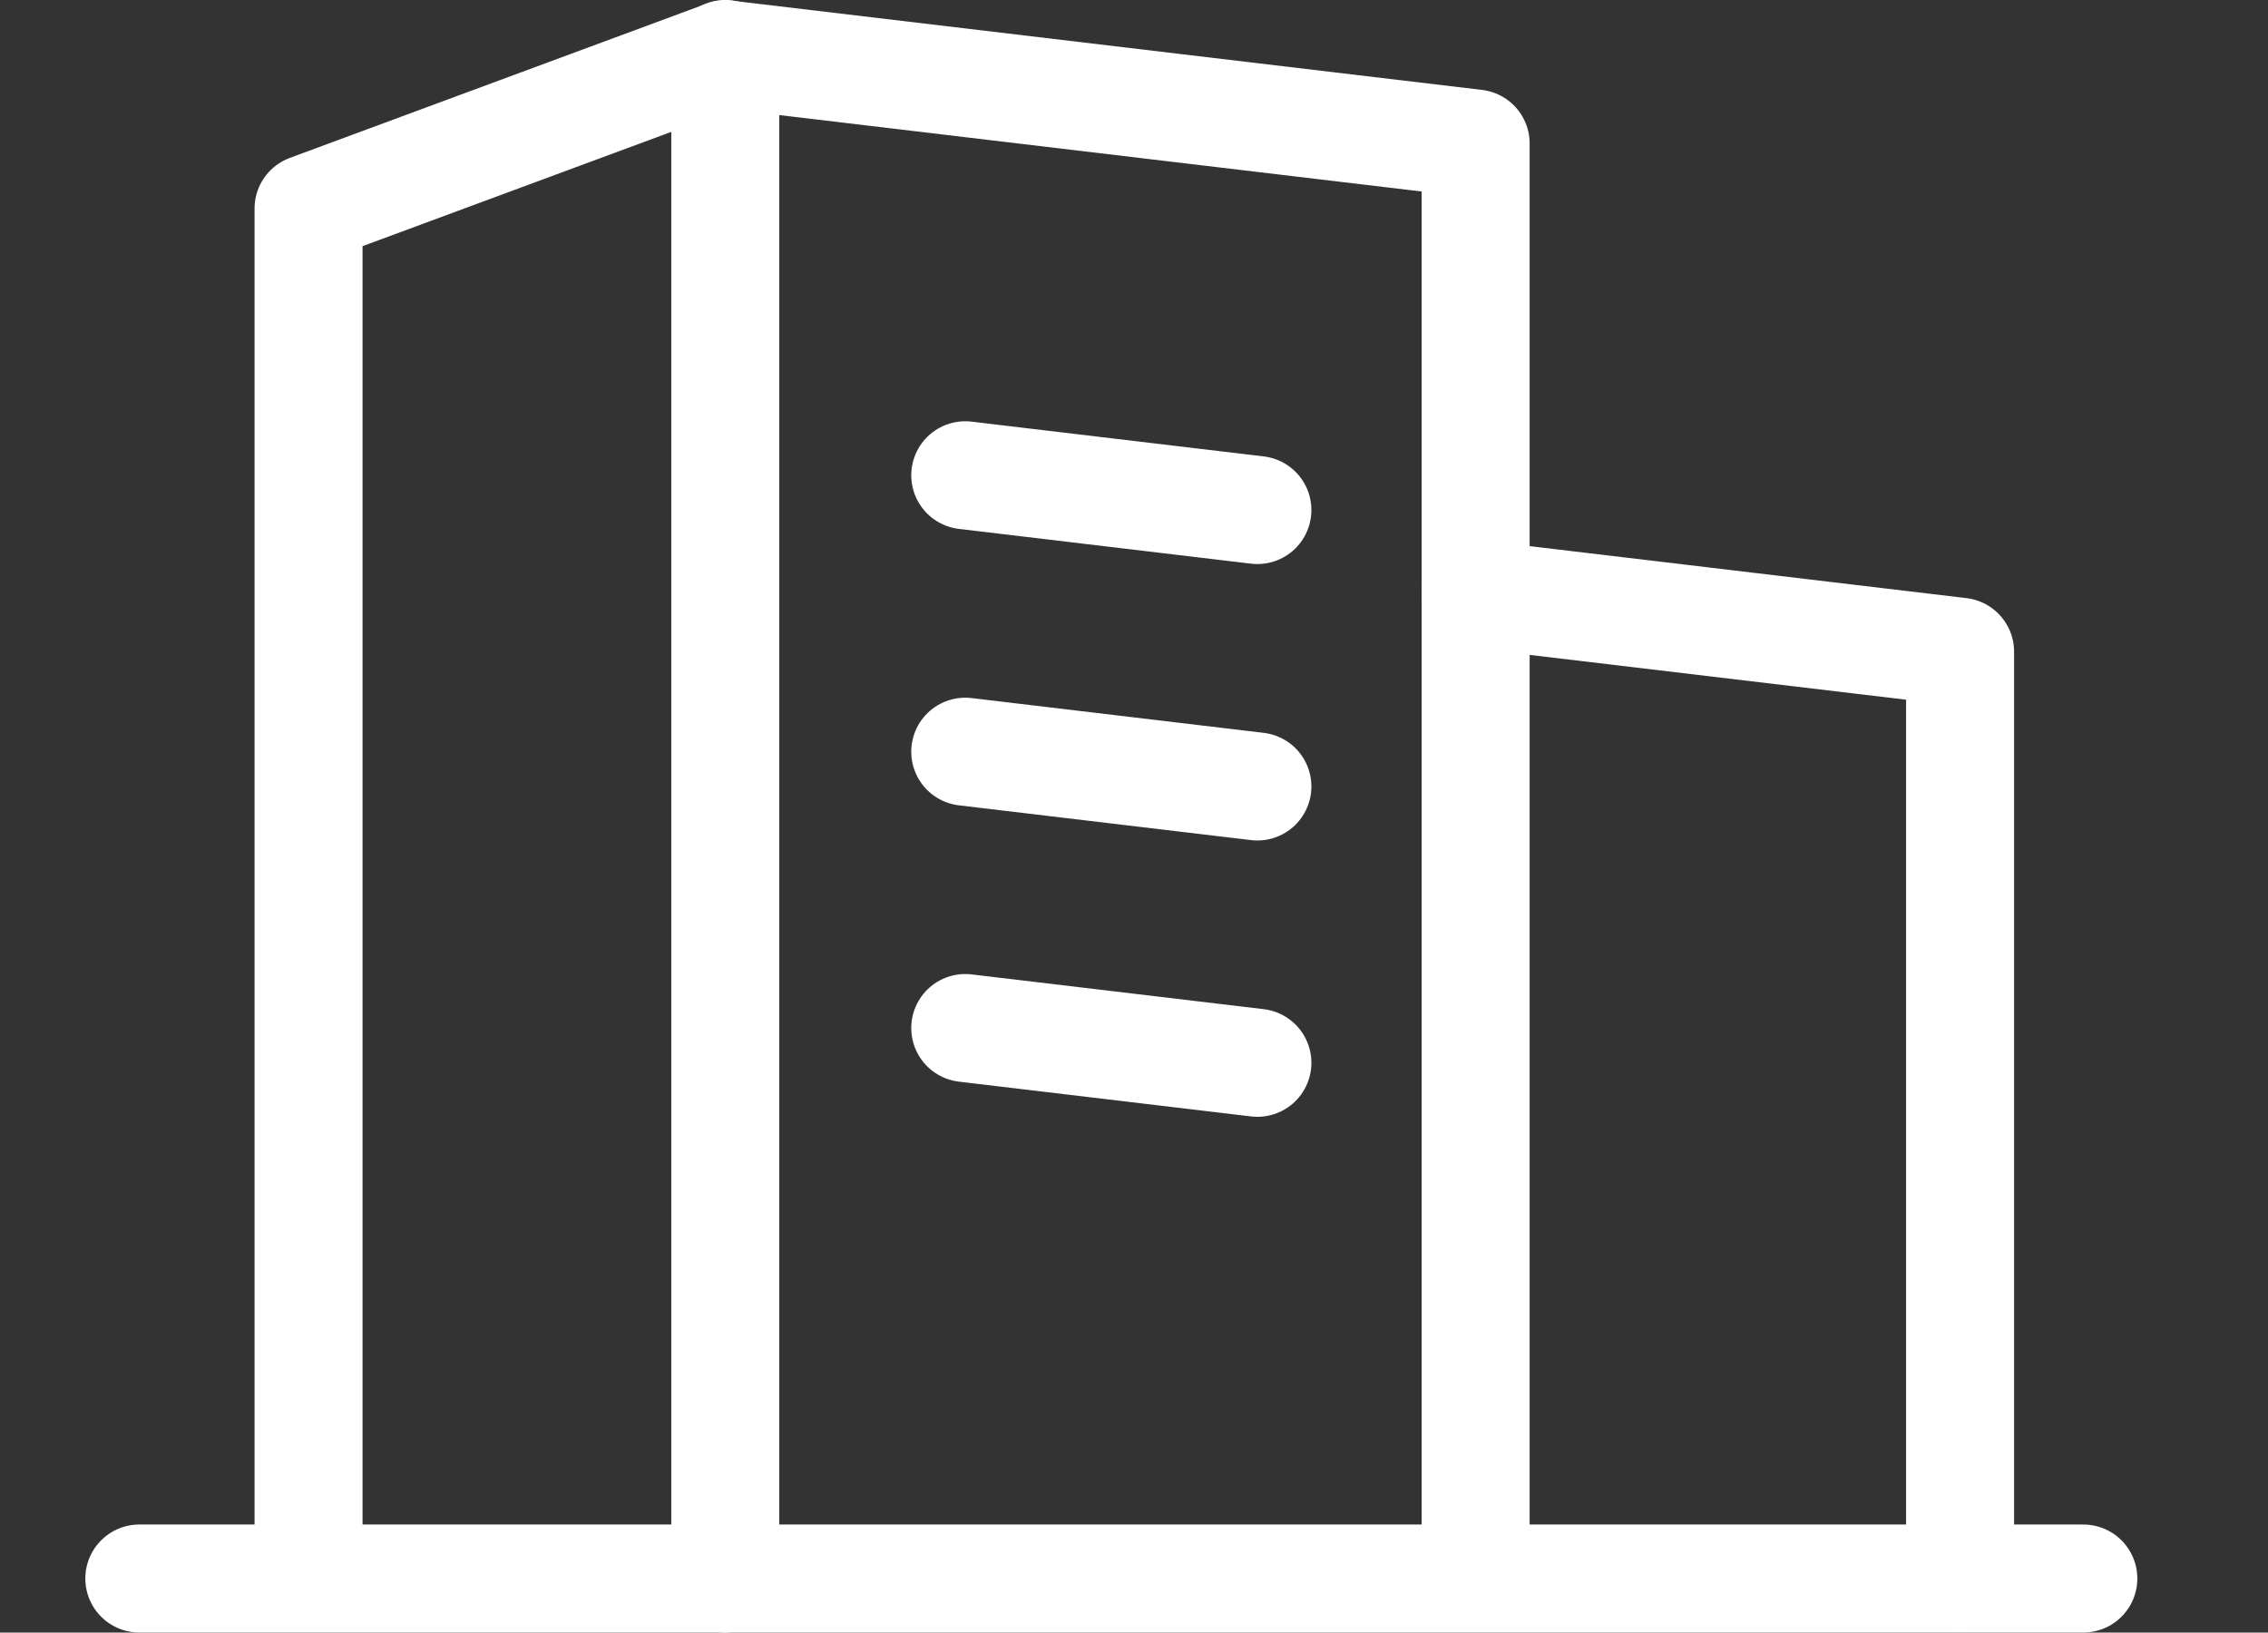 <svg xmlns="http://www.w3.org/2000/svg" width="42" height="30.232" viewBox="0 0 42 30.232"><rect x="0" y="0" width="42" height="30.232" fill="#333333" stroke="none"/><defs><clipPath id="a"><path fill="none" stroke="#fff" stroke-width="2" d="M0 .001h42v30H0z" data-name="長方形 8933"/></clipPath></defs><g fill="none" stroke="#fff" stroke-linecap="round" stroke-linejoin="round" stroke-width="2" data-name="グループ 16779"><path d="M38.58 29.231h-36" data-name="線 1657"/><path d="M13.431 1v28.232" data-name="線 1658"/><path d="M27.327 29.224V2.658L13.433 1.005 5.714 3.862v25.362" data-name="パス 154472"/><path d="M36.298 29.225V12.069l-8.973-1.068" data-name="パス 154473"/><path d="m23.285 9.445-5.41-.644" data-name="パス 154474"/><path d="m23.285 14.564-5.41-.644" data-name="パス 154475"/><path d="m23.285 19.681-5.41-.644" data-name="パス 154476"/></g></svg>